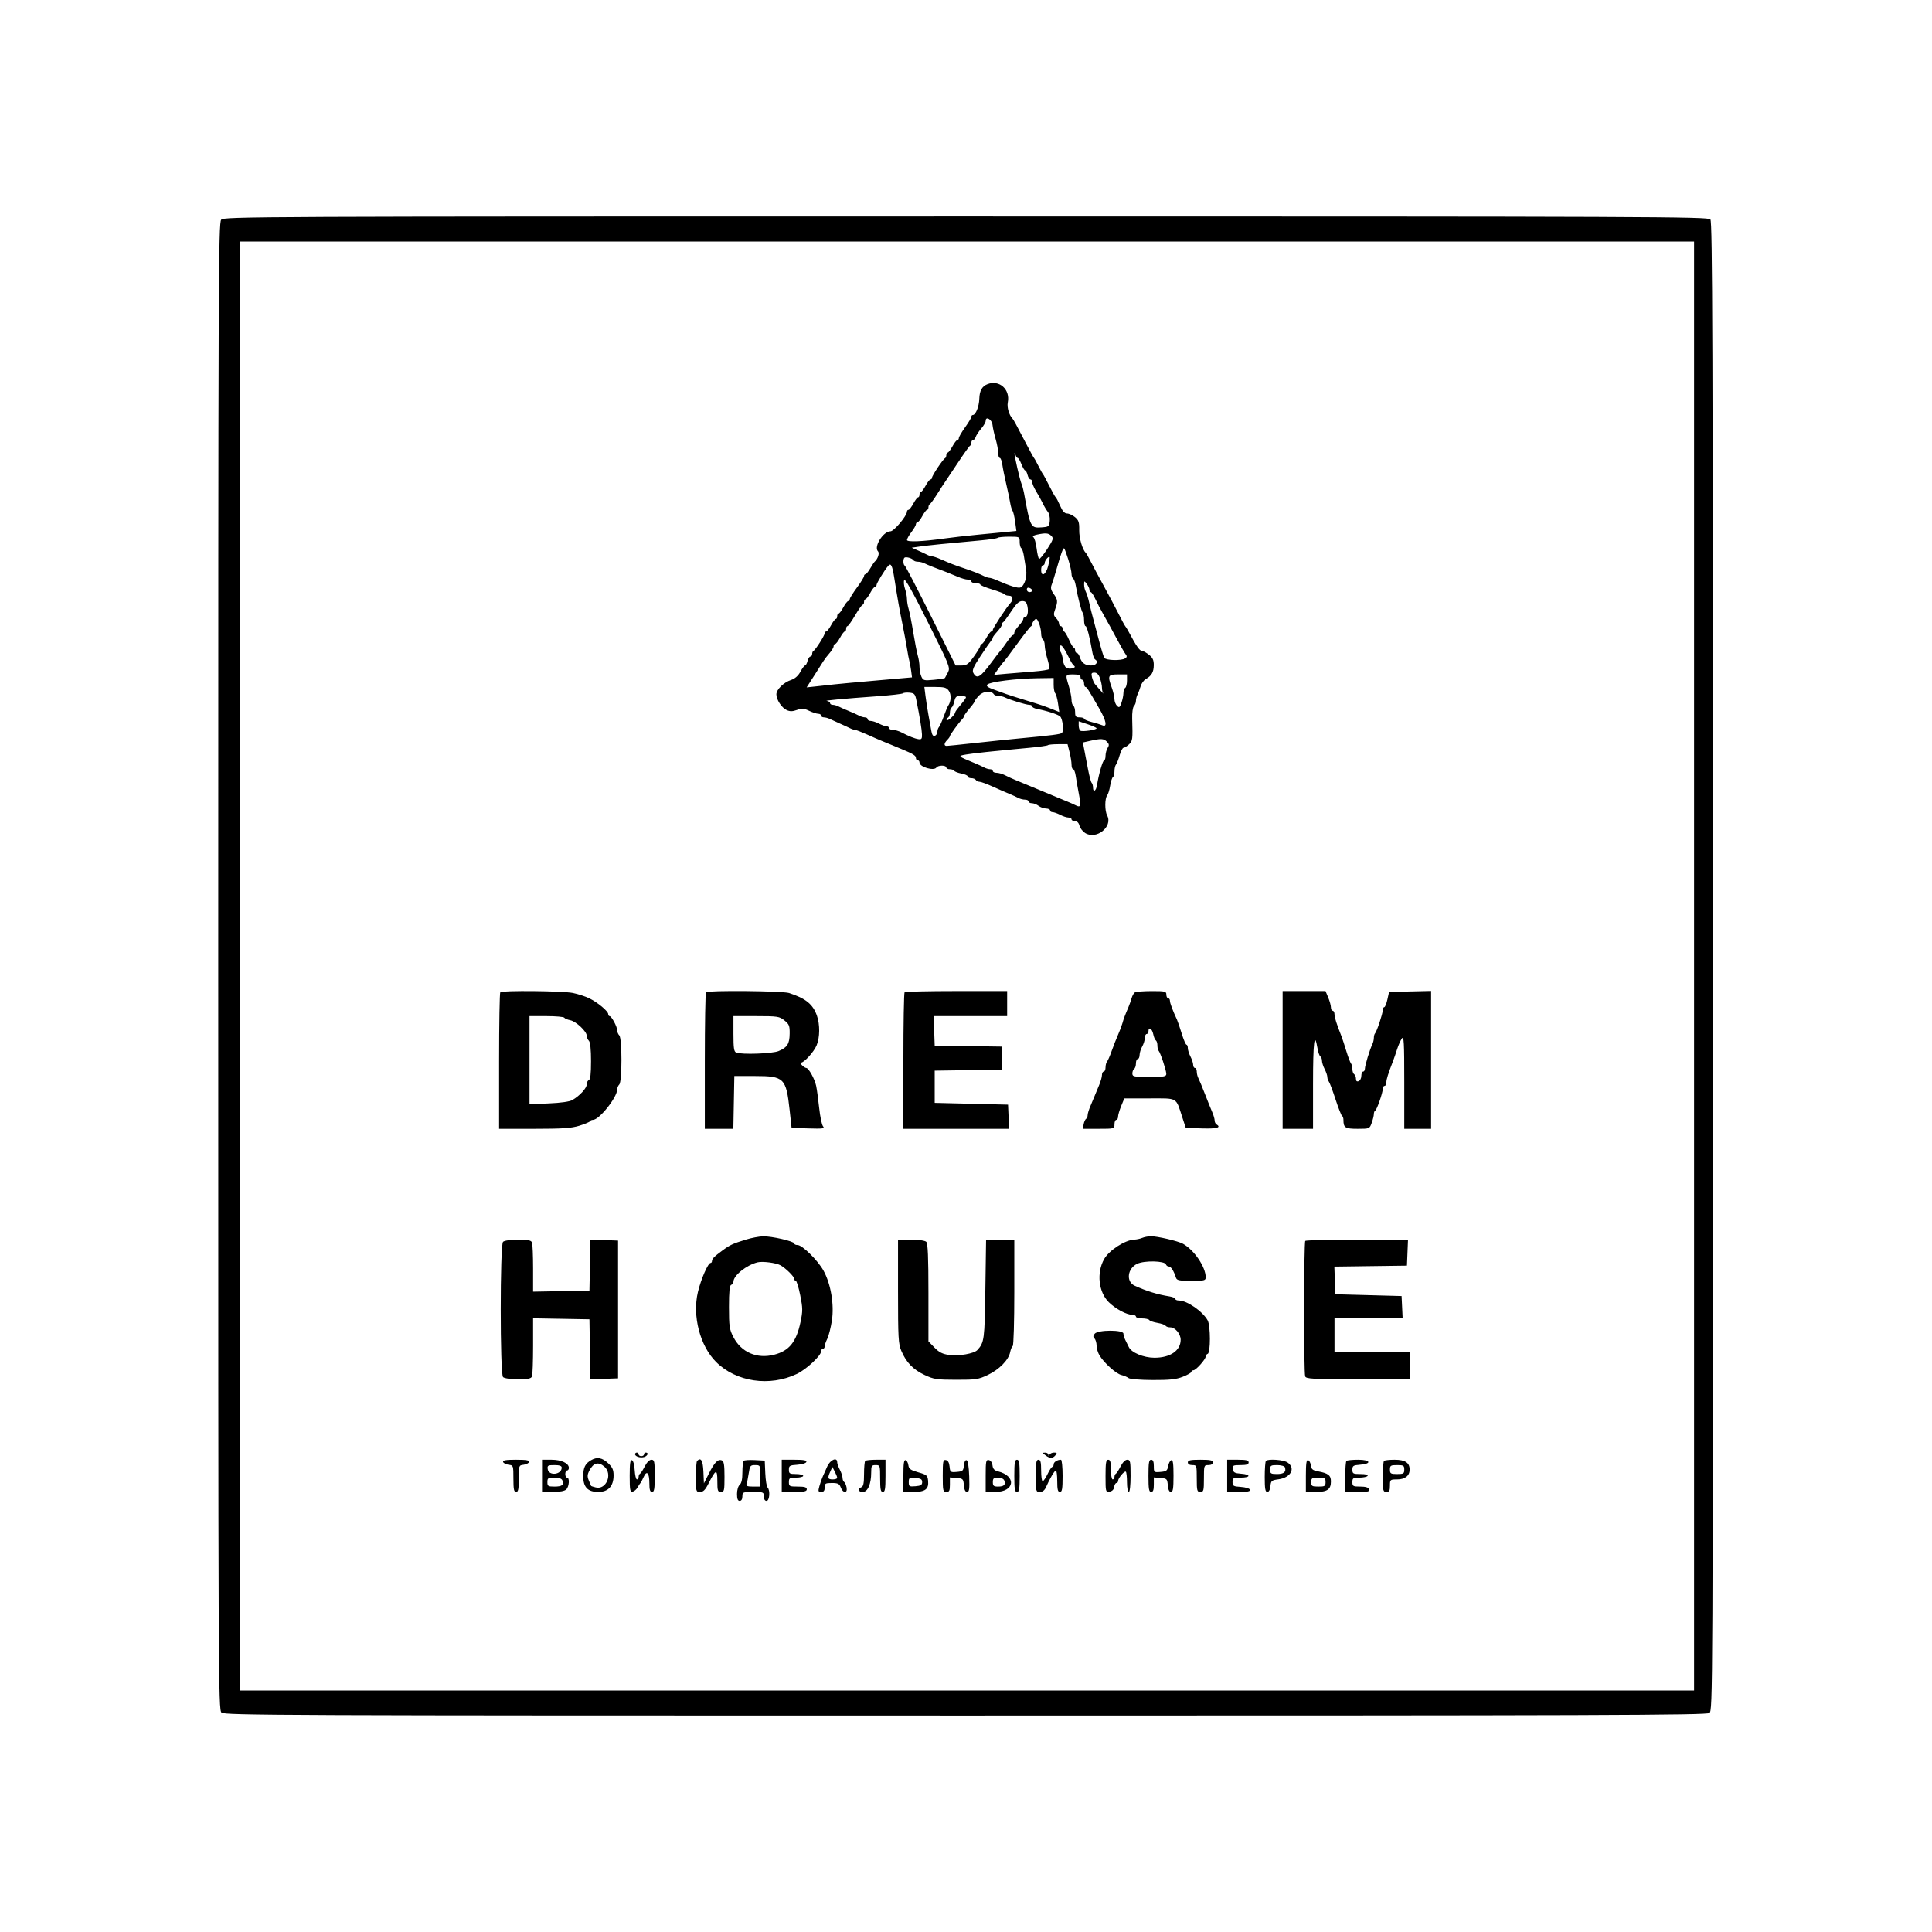<?xml version="1.0" encoding="UTF-8"?> <svg xmlns="http://www.w3.org/2000/svg" width="1080" height="1080" viewBox="0 0 1080 1080" fill="none"> <path fill-rule="evenodd" clip-rule="evenodd" d="M123.655 122.829C122.121 124.524 122 154.935 122 540.174C122 941.449 122.063 955.747 123.829 957.345C125.524 958.879 155.828 959 539.638 959C895.592 959 953.89 958.801 955.559 957.581C957.475 956.18 957.5 950.802 957.5 540.234C957.5 189.172 957.286 124.049 956.128 122.654C954.855 121.12 924.586 121 540.033 121C139.526 121 125.253 121.063 123.655 122.829ZM947 540V945H540.5H134V540V135H540.5H947V540ZM552.018 214.74C548.959 215.94 547.581 218.4 547.438 222.917C547.298 227.326 545.405 232 543.759 232C543.342 232 543 232.449 543 232.998C543 233.546 541.425 236.188 539.5 238.867C537.575 241.547 536 244.248 536 244.869C536 245.491 535.621 246 535.157 246C534.694 246 533.467 247.575 532.43 249.5C531.393 251.425 530.198 253 529.773 253C529.348 253 529 253.637 529 254.417C529 255.196 528.663 255.983 528.25 256.167C527.162 256.65 521 265.882 521 267.029C521 267.563 520.621 268 520.157 268C519.694 268 518.467 269.575 517.43 271.5C516.393 273.425 515.198 275 514.773 275C514.348 275 514 275.675 514 276.5C514 277.325 513.652 278 513.227 278C512.802 278 511.607 279.575 510.57 281.5C509.533 283.425 508.306 285 507.843 285C507.379 285 507 285.449 507 285.998C507 288.329 499.727 297 497.771 297C493.694 297 488.288 305.688 490.802 308.202C491.78 309.18 490.727 312.434 488.925 314C488.608 314.275 487.499 315.963 486.459 317.75C485.419 319.537 484.216 321 483.784 321C483.353 321 483 321.469 483 322.043C483 322.616 481.2 325.522 479 328.5C476.8 331.478 475 334.384 475 334.957C475 335.531 474.621 336 474.157 336C473.694 336 472.467 337.575 471.43 339.5C470.393 341.425 469.198 343 468.773 343C468.348 343 468 343.675 468 344.5C468 345.325 467.652 346 467.227 346C466.802 346 465.607 347.575 464.57 349.5C463.533 351.425 462.306 353 461.843 353C461.379 353 461 353.46 461 354.021C461 355.235 455.829 363.354 454.75 363.833C454.337 364.017 454 364.804 454 365.583C454 366.363 453.559 367 453.019 367C452.48 367 451.756 368.125 451.411 369.5C451.066 370.875 450.453 372 450.049 372C449.645 372 448.467 373.574 447.432 375.497C446.209 377.768 444.384 379.378 442.226 380.09C438.067 381.463 434 385.443 434 388.141C434 391.141 436.965 395.663 439.771 396.941C441.584 397.768 443.056 397.748 445.501 396.863C448.235 395.875 449.385 395.955 452.297 397.337C454.225 398.252 456.522 399 457.401 399C458.281 399 459 399.45 459 400C459 400.55 459.681 401 460.514 401C461.346 401 462.809 401.384 463.764 401.853C464.719 402.322 467.3 403.497 469.5 404.464C471.7 405.431 474.281 406.622 475.236 407.111C476.191 407.6 477.417 408 477.959 408C478.502 408 481.545 409.172 484.723 410.603C487.9 412.035 491.625 413.658 493 414.209C494.375 414.76 496.85 415.775 498.5 416.465C500.15 417.155 502.738 418.233 504.25 418.86C510.411 421.414 512 422.4 512 423.669C512 424.401 512.45 425 513 425C513.55 425 514.004 425.563 514.008 426.25C514.024 428.787 522.172 431.148 523.5 429C523.84 428.45 525.216 428 526.559 428C527.902 428 529 428.45 529 429C529 429.55 529.873 430 530.941 430C532.009 430 533.129 430.399 533.43 430.887C533.731 431.374 535.558 432.07 537.489 432.432C539.42 432.794 541 433.52 541 434.045C541 434.57 541.873 435 542.941 435C544.009 435 545.16 435.45 545.5 436C545.84 436.55 546.754 437 547.532 437C548.309 437 551.545 438.179 554.723 439.62C557.9 441.061 562.075 442.883 564 443.669C565.925 444.454 568.281 445.525 569.236 446.048C570.191 446.572 571.879 447 572.986 447C574.094 447 575 447.45 575 448C575 448.55 575.814 449 576.809 449C577.804 449 579.491 449.661 580.559 450.468C581.626 451.276 583.512 451.951 584.75 451.968C585.988 451.986 587 452.45 587 453C587 453.55 587.624 454 588.386 454C589.148 454 591.06 454.672 592.636 455.494C594.211 456.315 596.288 456.99 597.25 456.994C598.212 456.997 599 457.45 599 458C599 458.55 599.851 459 600.892 459C602.073 459 603.018 459.934 603.407 461.487C603.751 462.855 605.155 464.711 606.528 465.61C612.741 469.681 622.28 462.129 618.9 455.814C617.507 453.211 617.541 446.258 618.955 444.555C619.481 443.92 620.216 441.501 620.587 439.178C620.959 436.856 621.654 434.714 622.131 434.419C622.609 434.124 623 432.649 623 431.141C623 429.633 623.374 427.972 623.831 427.45C624.289 426.927 625.207 424.587 625.872 422.25C626.536 419.913 627.531 418 628.082 418C628.633 418 629.993 417.153 631.105 416.117C633.156 414.206 633.253 413.427 632.9 401.687C632.802 398.44 633.227 395.373 633.863 394.737C634.488 394.112 635 392.784 635 391.786C635 390.789 635.397 389.191 635.882 388.236C636.368 387.281 637.155 385.197 637.632 383.604C638.11 382.011 639.39 380.211 640.477 379.604C643.731 377.787 644.935 375.702 644.968 371.823C644.992 369.019 644.374 367.653 642.365 366.073C640.916 364.933 639.309 364 638.794 364C637.122 364 635.615 361.891 630.574 352.5C629.983 351.4 629.275 350.275 629 350C628.725 349.725 627.026 346.575 625.224 343C623.422 339.425 619.72 332.45 616.998 327.5C614.276 322.55 611.026 316.475 609.775 314C608.525 311.525 607.253 309.275 606.949 309C605.101 307.33 603.201 300.754 603.284 296.314C603.364 291.972 602.983 290.798 600.94 289.097C599.598 287.98 597.594 287.052 596.486 287.033C595.086 287.01 593.911 285.704 592.633 282.75C591.622 280.412 590.501 278.275 590.142 278C589.783 277.725 588.142 274.8 586.495 271.5C584.848 268.2 583.271 265.275 582.99 265C582.71 264.725 581.585 262.7 580.49 260.5C579.396 258.3 578.275 256.275 578 256C577.725 255.725 575.864 252.35 573.864 248.5C568.246 237.683 566.543 234.544 565.998 234.001C564.089 232.095 562.809 227.706 563.359 224.953C564.809 217.707 558.632 212.144 552.018 214.74ZM554.814 237.509C554.987 239.154 555.774 242.719 556.564 245.432C557.354 248.144 558 251.631 558 253.182C558 254.732 558.403 256 558.895 256C559.387 256 560.022 257.688 560.307 259.75C560.591 261.813 561.566 266.65 562.474 270.5C563.381 274.35 564.374 279.075 564.68 281C564.987 282.925 565.583 284.95 566.007 285.5C566.43 286.05 567.088 288.819 567.468 291.653L568.161 296.806L562.83 297.323C559.899 297.608 552.55 298.316 546.5 298.897C540.45 299.479 532.35 300.398 528.5 300.942C515.703 302.747 507 303.115 507 301.851C507 301.212 508.125 299.214 509.5 297.411C510.875 295.608 512 293.653 512 293.067C512 292.48 512.379 292 512.843 292C513.306 292 514.533 290.425 515.57 288.5C516.607 286.575 517.802 285 518.227 285C518.652 285 519 284.363 519 283.583C519 282.804 519.346 282.017 519.768 281.833C520.191 281.65 522.096 279.025 524.002 276C525.909 272.975 527.811 270.05 528.23 269.5C528.649 268.95 531.806 264.225 535.246 259C538.686 253.775 541.837 249.35 542.25 249.167C542.663 248.983 543 248.196 543 247.417C543 246.638 543.42 246 543.933 246C544.446 246 545.118 245.213 545.427 244.25C545.735 243.287 547.116 241.193 548.494 239.594C549.872 237.996 551 236.051 551 235.271C551 232.415 554.495 234.465 554.814 237.509ZM568.887 256C569.294 256 570.245 257.575 571 259.5C571.755 261.425 572.691 263 573.078 263C573.466 263 574.066 264.125 574.411 265.5C574.756 266.875 575.48 268 576.019 268C576.559 268 577 268.684 577 269.52C577 270.356 578.023 272.718 579.273 274.77C580.523 276.821 582.191 279.85 582.98 281.5C583.768 283.15 585.027 285.245 585.777 286.156C586.527 287.068 586.997 289.318 586.82 291.156C586.515 294.339 586.287 294.515 582.077 294.816C576.149 295.239 575.881 294.703 572.406 275.5C572.108 273.85 571.493 271.6 571.039 270.5C570.047 268.095 566.952 254.569 567.116 253.357C567.18 252.886 567.438 253.287 567.689 254.25C567.941 255.213 568.48 256 568.887 256ZM587.666 299.523C589.031 300.888 588.792 301.662 585.371 306.944C583.271 310.188 581.235 312.645 580.846 312.405C580.458 312.165 579.831 309.495 579.453 306.471C579.075 303.447 578.256 300.652 577.633 300.258C576.969 299.839 577.742 299.272 579.5 298.89C584.481 297.805 586.072 297.929 587.666 299.523ZM570 302.941C570 304.559 570.402 306.131 570.894 306.435C571.386 306.739 572.044 308.678 572.356 310.744C572.668 312.81 573.216 316.198 573.574 318.272C574.29 322.427 572.683 327.524 570.379 328.408C569.019 328.93 564.426 327.514 557.349 324.391C555.616 323.626 553.697 323 553.085 323C552.473 323 551.191 322.603 550.236 322.117C547.658 320.805 544.094 319.411 538.5 317.528C533.151 315.727 531.558 315.107 525.849 312.602C523.841 311.721 521.697 311 521.085 311C520.473 311 519.191 310.591 518.236 310.091C517.281 309.59 514.959 308.505 513.075 307.678L509.651 306.175L514.075 305.519C518.425 304.874 529.462 303.76 547.773 302.118C552.874 301.661 557.336 300.997 557.69 300.643C558.044 300.289 560.958 300 564.167 300C569.955 300 570 300.022 570 302.941ZM597.186 312.784C598.167 315.928 598.977 319.486 598.985 320.691C598.993 321.896 599.4 323.129 599.89 323.432C600.379 323.734 601.03 325.448 601.338 327.241C602.431 333.62 604.543 341.876 605.266 342.599C605.67 343.003 606 344.833 606 346.667C606 348.5 606.375 350 606.833 350C607.588 350 609.215 356.264 610.665 364.759C610.971 366.552 611.621 368.266 612.11 368.568C614.237 369.883 612.891 372 609.929 372C606.544 372 604.629 370.557 603.565 367.203C603.18 365.992 602.446 365 601.933 365C601.42 365 601 364.325 601 363.5C601 362.675 600.663 361.996 600.25 361.991C599.837 361.985 598.612 359.96 597.526 357.491C596.44 355.021 595.203 353 594.776 353C594.349 353 594 352.325 594 351.5C594 350.675 593.55 350 593 350C592.45 350 592 349.357 592 348.571C592 347.786 591.25 346.393 590.333 345.476C588.93 344.073 588.851 343.301 589.833 340.584C591.415 336.21 591.322 335.261 588.987 331.981C587.451 329.825 587.192 328.601 587.896 326.827C588.403 325.547 589.579 321.8 590.509 318.5C593.053 309.469 594.329 305.995 594.892 306.559C595.172 306.839 596.204 309.64 597.186 312.784ZM510.575 313.121C510.873 313.604 511.998 314 513.073 314C514.148 314 515.809 314.404 516.764 314.897C518.289 315.685 523.165 317.632 529.5 319.981C530.6 320.389 533.203 321.46 535.284 322.361C537.365 323.263 539.953 324 541.034 324C542.115 324 543 324.45 543 325C543 325.55 544.125 326 545.5 326C546.875 326 548 326.338 548 326.75C548 327.162 550.965 328.395 554.589 329.489C558.213 330.583 561.389 331.82 561.648 332.239C561.906 332.658 562.991 333 564.059 333C566.258 333 566.619 335.192 564.75 337.2C562.597 339.512 555 351.101 555 352.073C555 352.583 554.621 353 554.157 353C553.694 353 552.467 354.575 551.43 356.5C550.393 358.425 549.198 360 548.773 360C548.348 360 548 360.449 548 360.998C548 361.546 546.383 364.246 544.406 366.998C541.34 371.266 540.328 372 537.508 372H534.205L520.352 344.25C512.734 328.988 506.163 316.35 505.75 316.167C504.878 315.779 504.739 312.595 505.558 311.775C506.294 311.039 509.883 312.002 510.575 313.121ZM585.926 316.378C584.673 321.354 582 322.799 582 318.5C582 317.125 582.45 316 583 316C583.55 316 584 315.415 584 314.7C584 313.331 586.109 310.776 586.728 311.395C586.927 311.594 586.566 313.836 585.926 316.378ZM499.978 323.5C501.882 335.5 502.72 340.223 504.5 349C505.448 353.675 506.578 359.75 507.01 362.5C507.443 365.25 508.039 368.4 508.336 369.5C508.633 370.6 509.087 373.108 509.346 375.073L509.817 378.647L490.158 380.368C479.346 381.315 468.7 382.295 466.5 382.547C464.3 382.799 459.894 383.285 456.709 383.626L450.918 384.246L455.007 377.873C457.256 374.368 459.637 370.624 460.298 369.553C460.959 368.482 462.512 366.462 463.75 365.063C464.988 363.665 466 361.953 466 361.26C466 360.567 466.379 360 466.843 360C467.306 360 468.533 358.425 469.57 356.5C470.607 354.575 471.802 353 472.227 353C472.652 353 473 352.325 473 351.5C473 350.675 473.337 349.993 473.75 349.985C474.163 349.977 476.075 347.284 478 344C479.925 340.716 481.837 338.023 482.25 338.015C482.663 338.007 483 337.325 483 336.5C483 335.675 483.348 335 483.773 335C484.198 335 485.393 333.425 486.43 331.5C487.467 329.575 488.694 328 489.157 328C489.621 328 490 327.54 490 326.979C490 325.999 494.421 318.759 496.5 316.334C498.069 314.503 498.783 315.973 499.978 323.5ZM529.942 375.769C529.185 377.271 528.416 378.711 528.232 378.968C528.048 379.226 525.248 379.689 522.009 379.999C516.55 380.521 516.044 380.393 515.061 378.234C514.477 376.954 514 374.497 514 372.774C514 371.051 513.584 368.26 513.075 366.571C512.567 364.882 511.414 359 510.514 353.5C509.613 348 508.454 342.118 507.938 340.429C507.422 338.74 507 336.22 507 334.828C507 333.437 506.504 330.876 505.898 329.137C505.292 327.398 505.087 325.215 505.444 324.286C505.885 323.135 510.107 330.627 518.705 347.818C530.757 371.916 531.257 373.159 529.942 375.769ZM609 329.691C609 330.411 609.344 331 609.764 331C610.184 331 611.299 332.688 612.24 334.75C613.182 336.813 615.368 340.975 617.099 344C618.83 347.025 622.041 352.875 624.234 357C626.428 361.125 628.706 365.097 629.297 365.826C630.084 366.797 629.987 367.396 628.936 368.061C626.781 369.424 618.243 369.196 617.321 367.75C616.883 367.063 615.476 362.45 614.196 357.5C612.915 352.55 611.419 346.925 610.87 345C610.322 343.075 609.434 339.475 608.896 337C608.359 334.525 607.487 331.719 606.96 330.764C606.432 329.809 606.014 328.009 606.032 326.764C606.063 324.558 606.101 324.55 607.532 326.441C608.339 327.509 609 328.971 609 329.691ZM577 330.107C577 330.598 576.325 331 575.5 331C574.675 331 574 330.339 574 329.531C574 328.637 574.586 328.288 575.5 328.638C576.325 328.955 577 329.616 577 330.107ZM574.348 338.989C574.995 342.223 574.322 345 572.893 345C572.402 345 572 345.47 572 346.044C572 346.618 570.875 348.301 569.5 349.783C568.125 351.266 567 353.047 567 353.74C567 354.433 566.663 355.003 566.25 355.007C565.837 355.011 564.375 356.666 563 358.685C561.625 360.704 560.05 362.838 559.5 363.428C558.95 364.018 556.505 367.2 554.067 370.5C548.038 378.659 546.034 379.8 544.093 376.173C543.319 374.727 544.134 372.797 547.998 366.923C550.684 362.84 553.358 358.956 553.941 358.292C554.523 357.628 555 356.808 555 356.471C555 356.133 555.563 355.23 556.25 354.463C559.182 351.193 560 350.03 560 349.126C560 348.598 560.337 348.017 560.75 347.833C561.163 347.65 563.192 344.912 565.26 341.75C568.085 337.431 569.609 336 571.385 336C573.211 336 573.886 336.682 574.348 338.989ZM582 354.056C582 355.61 582.45 357.16 583 357.5C583.55 357.84 584.005 359.329 584.011 360.809C584.017 362.289 584.686 365.69 585.498 368.366C586.31 371.043 586.764 373.573 586.506 373.99C586.249 374.406 582.317 375.028 577.769 375.371C573.221 375.714 566.391 376.277 562.592 376.624L555.684 377.253L558.044 373.877C559.342 372.019 560.684 370.275 561.026 370C561.369 369.725 564.756 365.225 568.553 360C572.35 354.775 575.804 350.35 576.228 350.167C576.653 349.983 577 349.402 577 348.874C577 348.347 577.56 347.317 578.244 346.584C579.262 345.494 579.714 345.794 580.744 348.241C581.435 349.885 582 352.501 582 354.056ZM598.236 369C598.909 370.375 599.906 371.813 600.452 372.196C602.08 373.339 597.883 374.415 596.114 373.308C595.226 372.753 594.351 370.77 594.168 368.903C593.986 367.036 593.373 364.949 592.806 364.267C592.24 363.584 592.067 362.268 592.422 361.342C593.075 359.641 594.711 361.796 598.236 369ZM614.902 379.149C615.506 380.881 616 383.266 616 384.449C616 385.632 616.337 387.043 616.75 387.584C617.649 388.765 613.352 384.001 612.016 382.336C611.502 381.695 610.789 380.008 610.432 378.586C609.895 376.447 610.131 376 611.794 376C613.15 376 614.162 377.025 614.902 379.149ZM604 378.5C604 379.325 604.45 380 605 380C605.55 380 606 380.9 606 382C606 383.1 606.337 384.003 606.75 384.006C607.496 384.013 608.229 385.159 614.646 396.346C618.422 402.927 619.084 406.687 616.25 405.45C615.288 405.03 612.587 404.205 610.25 403.616C607.913 403.027 606 402.198 606 401.773C606 401.348 604.875 401 603.5 401C601.4 401 601 400.529 601 398.059C601 396.441 600.55 394.84 600 394.5C599.45 394.16 598.995 392.671 598.989 391.191C598.983 389.711 598.308 386.291 597.489 383.591C595.476 376.953 595.458 377 600 377C602.889 377 604 377.417 604 378.5ZM630 380.441C630 382.334 629.55 384.16 629 384.5C628.45 384.84 628 386.149 628 387.41C628 388.67 627.509 391.11 626.909 392.831C625.971 395.523 625.621 395.764 624.409 394.552C623.634 393.777 622.993 392.098 622.985 390.821C622.977 389.545 622.321 386.7 621.529 384.5C619.049 377.616 619.334 377 625 377H630V380.441ZM589 382.8C589 384.89 589.397 387.027 589.883 387.55C590.369 388.072 591.072 390.641 591.445 393.257L592.125 398.014L589.312 396.882C583.779 394.656 582.383 394.18 573.5 391.484C568.55 389.983 563.6 388.407 562.5 387.983C561.4 387.559 558.324 386.437 555.665 385.491C552.075 384.213 551.119 383.478 551.95 382.635C553.419 381.147 568.093 379.298 579.75 379.132L589 379V382.8ZM530.416 386.184C531.873 388.263 531.697 392.09 530.034 394.5C529.655 395.05 528.533 397.75 527.541 400.5C526.549 403.25 525.346 405.928 524.869 406.45C524.391 406.973 524 408.162 524 409.093C524 410.024 523.371 411.028 522.601 411.323C521.64 411.692 521.027 410.865 520.643 408.68C520.335 406.931 519.625 403.025 519.066 400C518.506 396.975 517.75 392.137 517.384 389.25L516.72 384H522.803C527.924 384 529.129 384.346 530.416 386.184ZM555.574 388.119C555.873 388.604 556.998 389 558.073 389C559.148 389 560.809 389.387 561.764 389.859C564.564 391.244 573.628 394 575.384 394C576.273 394 577 394.399 577 394.887C577 395.374 578.238 396.01 579.75 396.3C585.33 397.371 591.533 399.398 592.659 400.521C594.056 401.912 594.766 408.567 593.638 409.696C592.869 410.466 588.355 411.044 568.5 412.912C563.55 413.378 552.975 414.475 545 415.35C537.025 416.225 529.938 416.954 529.25 416.97C527.558 417.01 527.674 415.469 529.5 413.643C530.325 412.818 531 411.856 531 411.505C531 410.826 535.657 404.391 537.75 402.179C538.438 401.452 539.001 400.552 539.002 400.179C539.004 399.805 540.353 397.925 542 396C543.647 394.075 544.996 392.183 544.998 391.795C544.999 391.408 546.09 390.001 547.422 388.669C549.817 386.274 554.248 385.975 555.574 388.119ZM512.281 391.5C514.185 400.982 515.285 407.703 515.389 410.5C515.48 412.959 515.139 413.448 513.5 413.21C511.382 412.903 508.21 411.644 503.846 409.378C502.386 408.62 500.248 408 499.096 408C497.943 408 497 407.55 497 407C497 406.45 496.376 406 495.614 406C494.852 406 492.94 405.328 491.364 404.506C489.789 403.685 487.712 403.01 486.75 403.006C485.788 403.003 485 402.55 485 402C485 401.45 484.319 401 483.486 401C482.654 401 481.191 400.572 480.236 400.048C479.281 399.525 476.7 398.362 474.5 397.464C472.3 396.566 469.719 395.42 468.764 394.916C467.809 394.412 466.346 394 465.514 394C464.681 394 464 393.55 464 393C464 392.45 463.212 391.924 462.25 391.831C460.145 391.627 471.496 390.568 490.307 389.213C497.901 388.666 504.41 387.923 504.771 387.562C505.133 387.201 506.789 387.039 508.453 387.203C511.104 387.463 511.576 387.994 512.281 391.5ZM539.998 389.75C539.996 390.163 538.647 392.075 537 394C535.353 395.925 534.004 397.769 534.002 398.097C533.997 399.47 529.927 403.256 529.244 402.523C528.835 402.085 529.063 401.525 529.75 401.28C530.438 401.034 531 399.772 531 398.476C531 397.179 531.415 395.861 531.923 395.548C532.431 395.234 533.142 393.632 533.503 391.989C534.049 389.503 534.65 389 537.079 389C538.686 389 539.999 389.337 539.998 389.75ZM612.99 407.122C613.004 407.995 605.082 409.169 603.939 408.463C603.423 408.143 603 406.827 603 405.537V403.193L607.99 404.846C610.735 405.756 612.985 406.78 612.99 407.122ZM618.747 414.604C620.032 415.889 620.117 416.582 619.176 418.091C618.529 419.126 618 421.104 618 422.486C618 423.869 617.656 425 617.237 425C616.446 425 614.121 433.056 613.268 438.75C612.753 442.187 611 443.282 611 440.167C611 439.158 610.663 437.996 610.251 437.585C609.84 437.173 608.931 433.835 608.233 430.168C607.534 426.501 606.594 421.6 606.144 419.277L605.325 415.053L609.413 414.134C615.5 412.764 616.982 412.839 618.747 414.604ZM597.881 420.443C598.497 422.886 599 426.036 599 427.443C599 428.849 599.403 430 599.895 430C600.387 430 601.035 431.688 601.335 433.75C601.635 435.813 602.422 440.324 603.082 443.775C604.396 450.635 604.129 451.62 601.347 450.186C600.331 449.662 598.375 448.777 597 448.219C595.625 447.661 592.7 446.453 590.5 445.534C588.3 444.616 585.488 443.445 584.25 442.932C578.104 440.385 576.264 439.621 573.5 438.465C571.85 437.775 569.15 436.658 567.5 435.983C565.85 435.309 563.306 434.136 561.846 433.378C560.386 432.62 558.248 432 557.096 432C555.943 432 555 431.55 555 431C555 430.45 554.319 430 553.486 430C552.654 430 551.191 429.572 550.236 429.048C549.281 428.525 546.7 427.354 544.5 426.446C535.269 422.638 535.234 422.601 540.114 421.768C544.323 421.049 554.178 420.005 575.359 418.033C580.782 417.528 585.469 416.864 585.776 416.557C586.083 416.251 588.68 416 591.548 416H596.763L597.881 420.443ZM279.667 554.667C279.3 555.033 279 572.358 279 593.167V631H298.662C314.512 631 319.408 630.664 323.912 629.264C326.985 628.31 329.65 627.185 329.833 626.764C330.017 626.344 330.763 626 331.492 626C334.968 626 345 613.41 345 609.046C345 608.141 345.53 606.87 346.179 606.221C347.804 604.596 347.804 580.404 346.179 578.779C345.53 578.13 345 576.826 345 575.881C345 573.867 341.842 568.016 340.75 568.006C340.338 568.003 340 567.497 340 566.882C340 565.276 334.178 560.405 329.5 558.097C327.3 557.011 323.115 555.646 320.201 555.062C314.444 553.908 280.753 553.58 279.667 554.667ZM394.667 554.667C394.3 555.033 394 572.358 394 593.167V631H401.973H409.947L410.223 616.25L410.5 601.5H422.146C438.287 601.5 439.464 602.661 441.409 620.5L442.5 630.5L451.905 630.79C460.113 631.042 461.154 630.891 460.083 629.6C459.408 628.787 458.435 624.156 457.921 619.311C457.407 614.465 456.652 608.925 456.243 607C455.417 603.107 452.039 597 450.713 597C450.242 597 449.182 596.325 448.357 595.5C447.532 594.675 447.273 594 447.78 594C449.54 594 454.975 587.996 456.484 584.385C458.337 579.95 458.415 572.779 456.667 567.758C454.445 561.378 450.433 558.115 441.101 555.099C437.425 553.91 395.81 553.523 394.667 554.667ZM505.667 554.667C505.3 555.033 505 572.358 505 593.167V631H534.546H564.091L563.796 624.25L563.5 617.5L543 617L522.5 616.5V607.5V598.5L541.25 598.228L560 597.956V591.5V585.044L541.25 584.772L522.5 584.5L522.21 576.25L521.919 568H542.46H563V561V554H534.667C519.083 554 506.033 554.3 505.667 554.667ZM634.385 554.765C633.771 555.169 632.956 556.625 632.572 558C632.188 559.375 631.392 561.625 630.803 563C628.85 567.56 628.133 569.475 627.432 572C627.051 573.375 625.941 576.3 624.965 578.5C623.989 580.7 622.399 584.75 621.43 587.5C620.462 590.25 619.294 592.928 618.835 593.45C618.376 593.973 618 595.435 618 596.7C618 597.965 617.55 599 617 599C616.45 599 616 599.885 616 600.966C616 602.047 615.263 604.635 614.361 606.716C613.46 608.797 612.381 611.4 611.963 612.5C611.546 613.6 610.483 616.143 609.602 618.151C608.721 620.159 608 622.495 608 623.342C608 624.189 607.604 625.127 607.119 625.426C606.635 625.726 606.022 627.102 605.758 628.485L605.277 631H614.139C622.924 631 623 630.979 623 628.5C623 627.125 623.45 626 624 626C624.55 626 625 625.217 625 624.261C625 623.304 625.788 620.605 626.75 618.264L628.5 614.007L642.581 614.004C658.646 613.999 657.184 613.161 660.891 624.5L662.853 630.5L671.927 630.788C680.262 631.052 682.913 630.3 680 628.5C679.45 628.16 679 627.189 679 626.342C679 625.495 678.385 623.384 677.633 621.651C676.881 619.918 675.045 615.35 673.553 611.5C672.062 607.65 670.427 603.719 669.92 602.764C669.414 601.809 669 600.121 669 599.014C669 597.906 668.55 597 668 597C667.45 597 666.997 596.212 666.994 595.25C666.99 594.288 666.315 592.211 665.494 590.636C664.672 589.06 664 586.923 664 585.886C664 584.849 663.663 583.996 663.25 583.991C662.837 583.987 661.634 581.174 660.575 577.741C659.516 574.309 658.333 570.825 657.947 570C655.566 564.918 654 560.738 654 559.466C654 558.66 653.55 558 653 558C652.45 558 652 557.1 652 556C652 554.16 651.338 554.001 643.75 554.015C639.212 554.024 634.998 554.361 634.385 554.765ZM717 592.5V631H725.5H734V605.941C734 582.352 734.802 575.952 736.5 586C736.871 588.194 737.585 590.243 738.087 590.554C738.589 590.864 739 591.94 739 592.945C739 593.949 739.672 596.06 740.494 597.636C741.315 599.211 741.99 601.198 741.994 602.05C741.997 602.903 742.366 604.028 742.813 604.55C743.261 605.073 744.948 609.55 746.563 614.5C748.179 619.45 749.837 623.65 750.25 623.833C750.663 624.017 751 624.992 751 626.002C751 630.399 751.951 631 758.906 631C765.578 631 765.602 630.99 766.799 627.679C767.46 625.852 768 623.64 768 622.762C768 621.885 768.337 621.017 768.75 620.833C769.669 620.425 773 610.85 773 608.616C773 607.727 773.45 607 774 607C774.55 607 775 606.109 775 605.02C775 603.289 775.881 600.499 778.954 592.5C779.377 591.4 780.298 588.7 781.001 586.5C781.704 584.3 782.891 581.612 783.639 580.527C784.802 578.841 785 582.362 785 604.777V631H792.5H800V592.468V553.937L788.25 554.218L776.5 554.5L775.558 558.75C775.04 561.087 774.252 563 773.808 563C773.364 563 772.985 563.788 772.967 564.75C772.93 566.775 769.606 576.727 768.647 577.686C768.291 578.042 768 579.164 768 580.18C768 581.196 767.613 582.809 767.141 583.764C765.756 586.564 763 595.628 763 597.384C763 598.273 762.55 599 762 599C761.45 599 761 600.077 761 601.393C761 602.709 760.325 604.045 759.5 604.362C758.489 604.749 758 604.314 758 603.028C758 601.977 757.55 600.84 757 600.5C756.45 600.16 756 598.874 756 597.641C756 596.408 755.642 594.972 755.205 594.45C754.768 593.928 753.591 590.8 752.589 587.5C751.587 584.2 750.412 580.6 749.977 579.5C747.179 572.424 746 568.712 746 566.98C746 565.891 745.55 565 745 565C744.45 565 744 564.155 744 563.122C744 562.089 743.319 559.614 742.487 557.622L740.973 554H728.987H717V592.5ZM315.42 568.871C315.716 569.35 317.238 569.998 318.801 570.31C322.044 570.959 328 576.578 328 578.99C328 579.875 328.538 581.138 329.196 581.796C329.967 582.567 330.391 586.609 330.391 593.18C330.391 600.196 330.019 603.494 329.196 603.768C328.538 603.987 328 605.064 328 606.16C328 608.269 324.083 612.543 319.965 614.927C318.422 615.82 313.479 616.522 306.75 616.805L296 617.257V592.628V568H305.441C310.634 568 315.124 568.392 315.42 568.871ZM438.5 570.411C441.142 572.526 441.491 573.413 441.428 577.839C441.347 583.568 440.102 585.513 435.207 587.558C431.719 589.015 414.765 589.615 411.582 588.393C410.287 587.896 410 585.992 410 577.893V568L422.75 568.005C434.707 568.01 435.687 568.159 438.5 570.411ZM644.654 578.021C644.986 579.682 645.65 581.284 646.129 581.58C646.608 581.876 647 583.141 647 584.392C647 585.643 647.291 586.958 647.647 587.314C648.606 588.273 651.93 598.225 651.967 600.25C651.996 601.796 650.893 602 642.5 602C633.763 602 633 601.844 633 600.059C633 598.991 633.45 597.84 634 597.5C634.55 597.16 635 595.784 635 594.441C635 593.098 635.45 592 636 592C636.55 592 637.016 590.988 637.035 589.75C637.055 588.512 637.714 586.375 638.5 585C639.286 583.625 639.945 581.488 639.965 580.25C639.984 579.012 640.45 578 641 578C641.55 578 642 577.325 642 576.5C642 573.774 644.038 574.942 644.654 578.021ZM417 692.933C409.63 695.206 408.101 695.911 404 698.926C399.245 702.423 398 703.668 398 704.929C398 705.518 397.652 706 397.227 706C395.798 706 391.849 715.053 390.134 722.264C386.953 735.63 391.293 752.346 400.275 761.328C411.488 772.54 430.279 775.318 445.5 768.012C450.8 765.468 459 757.825 459 755.429C459 754.643 459.45 754 460 754C460.55 754 461 753.394 461 752.654C461 751.913 461.654 749.996 462.454 748.393C463.253 746.79 464.416 742.204 465.037 738.202C466.413 729.329 464.44 717.663 460.304 710.22C457.142 704.531 448.488 696 445.879 696C444.845 696 444 695.611 444 695.135C444 693.9 431.253 690.972 426.5 691.116C424.3 691.182 420.025 692 417 692.933ZM638.5 692C637.4 692.473 635.375 692.906 634 692.964C628.911 693.176 620.065 698.89 617.263 703.775C612.879 711.417 614.062 722.356 619.885 728.011C623.757 731.772 629.831 735 633.034 735C634.115 735 635 735.45 635 736C635 736.55 636.548 737 638.441 737C640.334 737 642.136 737.411 642.446 737.913C642.757 738.415 644.806 739.129 647 739.5C649.194 739.871 651.243 740.585 651.554 741.087C651.864 741.589 653.051 742 654.192 742C656.938 742 660 745.654 660 748.931C660 755.009 654.152 759.009 645.3 758.984C639.263 758.966 632.432 756.108 631.001 753C630.622 752.175 629.791 750.494 629.155 749.264C628.52 748.034 628 746.346 628 745.514C628 743.305 613.8 743.331 611.965 745.542C610.995 746.711 610.966 747.366 611.842 748.242C612.479 748.879 613 750.676 613 752.235C613 753.795 613.762 756.292 614.692 757.785C617.376 762.09 623.928 767.947 626.837 768.641C628.302 768.99 630.103 769.753 630.841 770.336C631.611 770.944 637.359 771.415 644.341 771.441C653.966 771.477 657.49 771.095 661.25 769.608C663.862 768.574 666 767.339 666 766.864C666 766.389 666.503 766 667.118 766C668.513 766 673.962 759.915 673.984 758.333C673.993 757.692 674.505 756.998 675.121 756.793C676.766 756.245 676.739 741.085 675.088 738.091C672.311 733.056 663.548 727 659.04 727C657.918 727 657 726.599 657 726.109C657 725.62 655.538 724.988 653.75 724.706C647.075 723.654 640.885 721.747 634.267 718.706C629.343 716.444 630.203 709.081 635.695 706.475C639.751 704.55 651.1 704.799 651.776 706.828C651.991 707.472 652.728 708 653.414 708C654.604 708 656.169 710.467 657.378 714.25C657.849 715.725 659.199 716 665.969 716C673.306 716 674 715.829 674 714.02C674 708.268 667.587 698.796 661.318 695.29C658.543 693.737 646.689 690.979 643.188 691.07C641.71 691.109 639.6 691.527 638.5 692ZM281.2 694.2C279.479 695.921 279.479 768.079 281.2 769.8C281.911 770.511 285.332 771 289.593 771C295.23 771 296.917 770.658 297.393 769.418C297.727 768.548 298 760.887 298 752.393V736.949L313.75 737.225L329.5 737.5L329.774 754.292L330.049 771.083L337.774 770.792L345.5 770.5V732V693.5L337.778 693.208L330.055 692.917L329.778 707.208L329.5 721.5L313.75 721.775L298 722.051V709.107C298 701.988 297.727 695.452 297.393 694.582C296.917 693.342 295.23 693 289.593 693C285.332 693 281.911 693.489 281.2 694.2ZM502 721.917C502 747.89 502.189 751.276 503.861 755.175C506.632 761.641 510.434 765.587 516.788 768.593C521.978 771.048 523.551 771.289 534.492 771.308C545.498 771.326 546.974 771.102 552.182 768.624C558.592 765.572 563.796 760.27 564.671 755.897C564.994 754.281 565.65 752.716 566.129 752.42C566.608 752.124 567 738.634 567 722.441V693H559.113H551.226L550.821 720.75C550.409 748.992 550.218 750.445 546.348 754.685C544.528 756.679 535.969 758.183 530.627 757.449C526.868 756.932 524.974 755.98 522.374 753.303L519 749.828V722.614C519 702.781 518.675 695.075 517.8 694.2C517.086 693.486 513.644 693 509.3 693H502V721.917ZM729.667 693.667C728.834 694.5 728.776 767.254 729.607 769.418C730.141 770.81 733.683 771 759.107 771H788V763.5V756H767H746V746.5V737H765.048H784.095L783.798 730.75L783.5 724.5L765 724L746.5 723.5L746.208 715.771L745.917 708.042L766.208 707.771L786.5 707.5L786.794 700.25L787.088 693H758.71C743.103 693 730.033 693.3 729.667 693.667ZM436.362 707.333C439.317 709.001 444 713.654 444 714.923C444 715.515 444.386 716 444.858 716C445.329 716 446.443 719.626 447.332 724.058C448.775 731.257 448.792 732.856 447.49 739.046C445.148 750.182 441.184 755.113 432.836 757.274C423.151 759.781 414.363 755.985 409.943 747.386C407.753 743.124 407.5 741.393 407.5 730.649C407.5 721.951 407.843 718.552 408.75 718.25C409.438 718.021 410 717.23 410 716.493C410 713.014 417.276 707.168 423.5 705.647C426.329 704.955 433.909 705.949 436.362 707.333ZM355 812.893C355 814.216 358.012 815.131 360.141 814.455C362.086 813.838 362.729 812 361 812C360.45 812 360 812.45 360 813C360 813.55 359.325 814 358.5 814C357.675 814 357 813.55 357 813C357 812.45 356.55 812 356 812C355.45 812 355 812.402 355 812.893ZM584.441 813.532C586.908 815.398 588.432 815.389 590 813.5C591.037 812.25 590.905 812 589.206 812C588.084 812 586.94 812.563 586.662 813.25C586.259 814.25 586.142 814.25 586.079 813.25C586.036 812.563 585.212 812.014 584.25 812.032C582.667 812.061 582.685 812.203 584.441 813.532ZM330.5 816.208C327.157 818.125 326.065 820.288 326.032 825.061C325.988 831.295 328.541 834 334.466 834C339.998 834 343 830.752 343 824.766C343 821.621 342.358 820.203 339.894 817.901C336.609 814.832 333.786 814.323 330.5 816.208ZM281.244 817.25C281.47 817.938 282.857 818.642 284.327 818.816C286.956 819.128 287 819.255 287 826.566C287 832.507 287.301 834 288.5 834C289.699 834 290 832.507 290 826.566C290 819.255 290.044 819.128 292.673 818.816C294.143 818.642 295.53 817.938 295.756 817.25C296.061 816.323 294.186 816 288.5 816C282.814 816 280.939 816.323 281.244 817.25ZM303 825V834H309.071C313 834 315.647 833.496 316.571 832.571C318.195 830.948 318.518 826 317 826C316.45 826 316 825.1 316 824C316 822.9 316.45 822 317 822C317.55 822 318 821.351 318 820.557C318 817.972 313.793 816 308.277 816H303V825ZM352 824.99C352 832.948 352.215 834.104 353.643 833.823C354.546 833.645 355.784 832.6 356.393 831.5C357.002 830.4 357.734 829.275 358.02 829C358.307 828.725 359.096 827.237 359.775 825.694C361.521 821.721 363 823.264 363 829.059C363 832.784 363.369 834 364.5 834C365.722 834 366 832.333 366 825C366 816.923 365.811 816 364.157 816C363.034 816 361.57 817.464 360.407 819.75C359.358 821.813 358.162 823.65 357.75 823.833C357.338 824.017 357 824.804 357 825.583C357 826.362 356.574 827 356.052 827C355.531 827 354.969 824.673 354.802 821.829C354.626 818.814 353.979 816.485 353.25 816.245C352.311 815.936 352 818.112 352 824.99ZM389.667 816.667C389.3 817.033 389 821.083 389 825.667C389 833.74 389.073 834 391.343 834C393.134 834 394.251 832.882 396.087 829.25C400.152 821.209 401 820.981 401 827.929C401 833.333 401.22 834 403 834C404.844 834 405 833.333 405 825.469C405 818.776 404.674 816.812 403.487 816.357C401.317 815.524 399.434 817.441 396.274 823.7L393.5 829.195L393.204 822.597C392.925 816.363 391.821 814.512 389.667 816.667ZM415.71 816.623C415.32 817.014 415 819.903 415 823.044C415 826.901 414.513 829.159 413.5 830C412.639 830.715 412 832.896 412 835.122C412 837.902 412.425 839 413.5 839C414.433 839 415 838.056 415 836.5C415 834.111 415.267 834 421 834C426.733 834 427 834.111 427 836.5C427 838.056 427.567 839 428.5 839C430.209 839 430.644 833.045 429.051 831.45C428.529 830.928 427.966 827.35 427.801 823.5L427.5 816.5L421.96 816.206C418.913 816.045 416.101 816.232 415.71 816.623ZM437 825V834H444C449.556 834 451 833.69 451 832.5C451 831.367 449.778 831 446 831C441.333 831 441 830.833 441 828.5C441 826.25 441.4 826 445 826C447.2 826 449 825.55 449 825C449 824.45 447.2 824 445 824C441.424 824 441 823.741 441 821.555C441 819.354 441.466 819.079 445.672 818.805C448.283 818.634 450.525 817.949 450.755 817.25C451.058 816.329 449.303 816 444.083 816H437V825ZM462.445 819.75C461.538 821.813 460.385 824.4 459.883 825.5C459.381 826.6 458.558 828.962 458.055 830.75C457.249 833.61 457.371 834 459.07 834C460.462 834 461 833.303 461 831.5C461 829.247 461.398 829 465.025 829C468.398 829 469.203 829.405 470 831.5C471.279 834.865 473.886 834.853 473.242 831.485C472.978 830.102 472.365 828.726 471.881 828.426C471.396 828.127 470.997 827.121 470.994 826.191C470.99 825.261 470.315 823.211 469.494 821.636C468.672 820.06 468 818.148 468 817.386C468 814.353 464.085 816.019 462.445 819.75ZM483.667 816.667C483.3 817.033 483 820.36 483 824.06C483 829.116 482.628 830.929 481.5 831.362C479.192 832.247 479.723 834 482.299 834C485.065 834 487 829.546 487 823.179C487 819.388 487.232 819 489.5 819C491.944 819 492 819.167 492 826.5C492 832.5 492.3 834 493.5 834C494.722 834 495 832.333 495 825V816H489.667C486.733 816 484.033 816.3 483.667 816.667ZM505 824.917V834H510.571C517.217 834 519.266 832.449 518.814 827.759C518.526 824.768 518.077 824.384 513.295 823.028C509.011 821.813 508.037 821.118 507.795 819.103C507.633 817.756 506.938 816.47 506.25 816.244C505.312 815.936 505 818.098 505 824.917ZM527 824.927C527 833.333 527.147 834 529 834C530.672 834 531 833.333 531 829.94V825.879L534.75 826.19C538.296 826.483 538.517 826.704 538.81 830.25C539.017 832.753 539.613 834 540.599 834C541.813 834 542.026 832.445 541.789 825.331C541.604 819.777 541.075 816.521 540.318 816.27C539.604 816.034 539.01 817.191 538.818 819.189C538.528 822.213 538.181 822.527 534.818 822.806C531.31 823.098 531.12 822.956 530.818 819.815C530.607 817.628 529.91 816.405 528.75 816.185C527.188 815.889 527 816.826 527 824.927ZM551 824.927V834H556.345C567.247 834 568.38 825.072 557.807 822.474C555.853 821.993 555.03 821.087 554.807 819.165C554.625 817.597 553.786 816.382 552.75 816.185C551.188 815.889 551 816.826 551 824.927ZM567 825C567 832.333 567.278 834 568.5 834C569.722 834 570 832.333 570 825C570 817.667 569.722 816 568.5 816C567.278 816 567 817.667 567 825ZM579 825C579 833.703 579.075 834 581.281 834C582.811 834 583.956 833.095 584.761 831.25C586.857 826.447 589.474 822.046 590.25 822.023C590.663 822.01 591 824.7 591 828C591 832.667 591.333 834 592.5 834C593.722 834 594 832.333 594 825C594 820.05 593.587 816 593.082 816C591.03 816 589 817.297 589 818.607C589 819.373 588.663 820.005 588.25 820.011C587.837 820.018 586.64 821.818 585.589 824.011C584.538 826.205 583.301 828 582.839 828C582.378 828 582 825.3 582 822C582 817.333 581.667 816 580.5 816C579.278 816 579 817.667 579 825ZM618 825.07C618 833.903 618.059 834.131 620.25 833.82C621.696 833.614 622.614 832.696 622.82 831.25C622.995 830.013 623.558 829 624.07 829C624.581 829 625 828.508 625 827.908C625 826.294 628.631 821.964 629.367 822.701C629.715 823.049 630 825.733 630 828.667C630 831.6 630.45 834 631 834C631.593 834 632 830.333 632 825C632 816.923 631.811 816 630.157 816C629.034 816 627.57 817.464 626.407 819.75C625.358 821.813 624.163 823.65 623.75 823.833C623.337 824.017 623 824.804 623 825.583C623 826.362 622.55 827 622 827C621.45 827 621 824.525 621 821.5C621 817.278 620.652 816 619.5 816C618.277 816 618 817.674 618 825.07ZM642 825C642 832.333 642.278 834 643.5 834C644.587 834 645 832.882 645 829.94V825.879L648.75 826.19C652.296 826.483 652.517 826.704 652.81 830.25C653.013 832.703 653.619 834 654.56 834C655.708 834 656 832.155 656 824.917C656 818.095 655.689 815.937 654.75 816.249C654.063 816.478 653.273 817.978 652.996 819.582C652.556 822.122 652.006 822.54 648.746 822.81C645.061 823.116 645 823.062 645 819.56C645 817.062 644.552 816 643.5 816C642.278 816 642 817.667 642 825ZM664 817.5C664 818.433 664.944 819 666.5 819C668.944 819 669 819.167 669 826.5C669 833.333 669.178 834 671 834C672.822 834 673 833.333 673 826.5C673 819.167 673.056 819 675.5 819C677.056 819 678 818.433 678 817.5C678 816.31 676.556 816 671 816C665.444 816 664 816.31 664 817.5ZM686 825V834H692.583C697.403 834 699.056 833.665 698.755 832.75C698.525 832.051 696.283 831.366 693.672 831.195C689.466 830.921 689 830.646 689 828.445C689 826.214 689.394 826 693.5 826C699.212 826 699.415 824.217 693.75 823.807C690.217 823.552 689.446 823.12 689.18 821.25C688.889 819.198 689.264 819 693.43 819C696.826 819 698 818.614 698 817.5C698 816.333 696.667 816 692 816H686V825ZM707.667 816.667C707.3 817.033 707 821.083 707 825.667C707 832.244 707.303 834 708.437 834C709.327 834 709.993 832.763 710.187 830.75C710.474 827.766 710.837 827.455 714.622 826.95C721.56 826.024 724.422 820.81 719.777 817.557C717.574 816.013 708.954 815.38 707.667 816.667ZM730 824.917V834H735.571C741.986 834 744 832.592 744 828.107C744 824.729 742.499 823.559 736.788 822.488C733.809 821.929 733.055 821.312 732.807 819.226C732.638 817.812 731.938 816.47 731.25 816.244C730.312 815.936 730 818.098 730 824.917ZM752.667 816.667C752.3 817.033 752 821.083 752 825.667V834H758.969C764.752 834 765.839 833.745 765.362 832.5C764.971 831.482 763.375 831 760.393 831C756.374 831 756 830.787 756 828.5C756 826.256 756.404 826 759.941 826C762.109 826 764.16 825.55 764.5 825C764.878 824.389 763.344 824 760.559 824C756.391 824 756 823.79 756 821.557C756 819.407 756.499 819.078 760.172 818.807C766.988 818.305 766.231 816 759.25 816C755.996 816 753.033 816.3 752.667 816.667ZM773.667 816.667C773.3 817.033 773 821.083 773 825.667C773 833.333 773.16 834 775 834C776.619 834 777 833.333 777 830.5C777 827.094 777.105 827 780.929 827C785.404 827 788 824.981 788 821.5C788 817.667 785.453 816 779.595 816C776.701 816 774.033 816.3 773.667 816.667ZM337.847 819.867C342.612 824 338.904 832.946 333.036 831.473C331.644 831.123 330.482 830.762 330.455 830.669C330.427 830.576 329.864 829.241 329.202 827.702C328.226 825.431 328.278 824.364 329.478 822.042C331.733 817.681 334.498 816.963 337.847 819.867ZM314 820.378C314 824.408 306.744 825.218 306.18 821.25C305.894 819.233 306.282 819 309.93 819C312.72 819 314 819.433 314 820.378ZM425 825V831H420.893C417.823 831 416.919 830.653 417.313 829.628C417.602 828.873 418.151 826.173 418.533 823.628C419.174 819.353 419.447 819 422.114 819C424.975 819 425 819.052 425 825ZM718.269 820.25C719.15 822.775 717.721 824 713.893 824C710.407 824 710 823.739 710 821.5C710 819.259 710.406 819 713.917 819C716.151 819 718.021 819.537 718.269 820.25ZM785 821.5C785 823.75 784.6 824 781 824C777.4 824 777 823.75 777 821.5C777 819.25 777.4 819 781 819C784.6 819 785 819.25 785 821.5ZM468 826.114C468 826.601 466.875 827 465.5 827C462.706 827 462.476 826.243 464.153 822.564L465.305 820.035L466.653 822.632C467.394 824.06 468 825.627 468 826.114ZM314.396 827.59C315.36 830.101 314.185 831 309.941 831C306.404 831 306 830.744 306 828.5C306 826.261 306.407 826 309.893 826C312.529 826 313.983 826.513 314.396 827.59ZM515.5 828.5C515.5 830.089 514.73 830.564 511.75 830.81C508.292 831.097 508 830.917 508 828.5C508 826.083 508.292 825.903 511.75 826.19C514.73 826.436 515.5 826.911 515.5 828.5ZM561.396 827.59C562.301 829.948 561.236 831 557.941 831C555.471 831 555 830.6 555 828.5C555 826.409 555.474 826 557.893 826C559.615 826 561.033 826.644 561.396 827.59ZM741 828.5C741 830.75 740.6 831 737 831C733.4 831 733 830.75 733 828.5C733 826.25 733.4 826 737 826C740.6 826 741 826.25 741 828.5Z" fill="black"></path> </svg> 